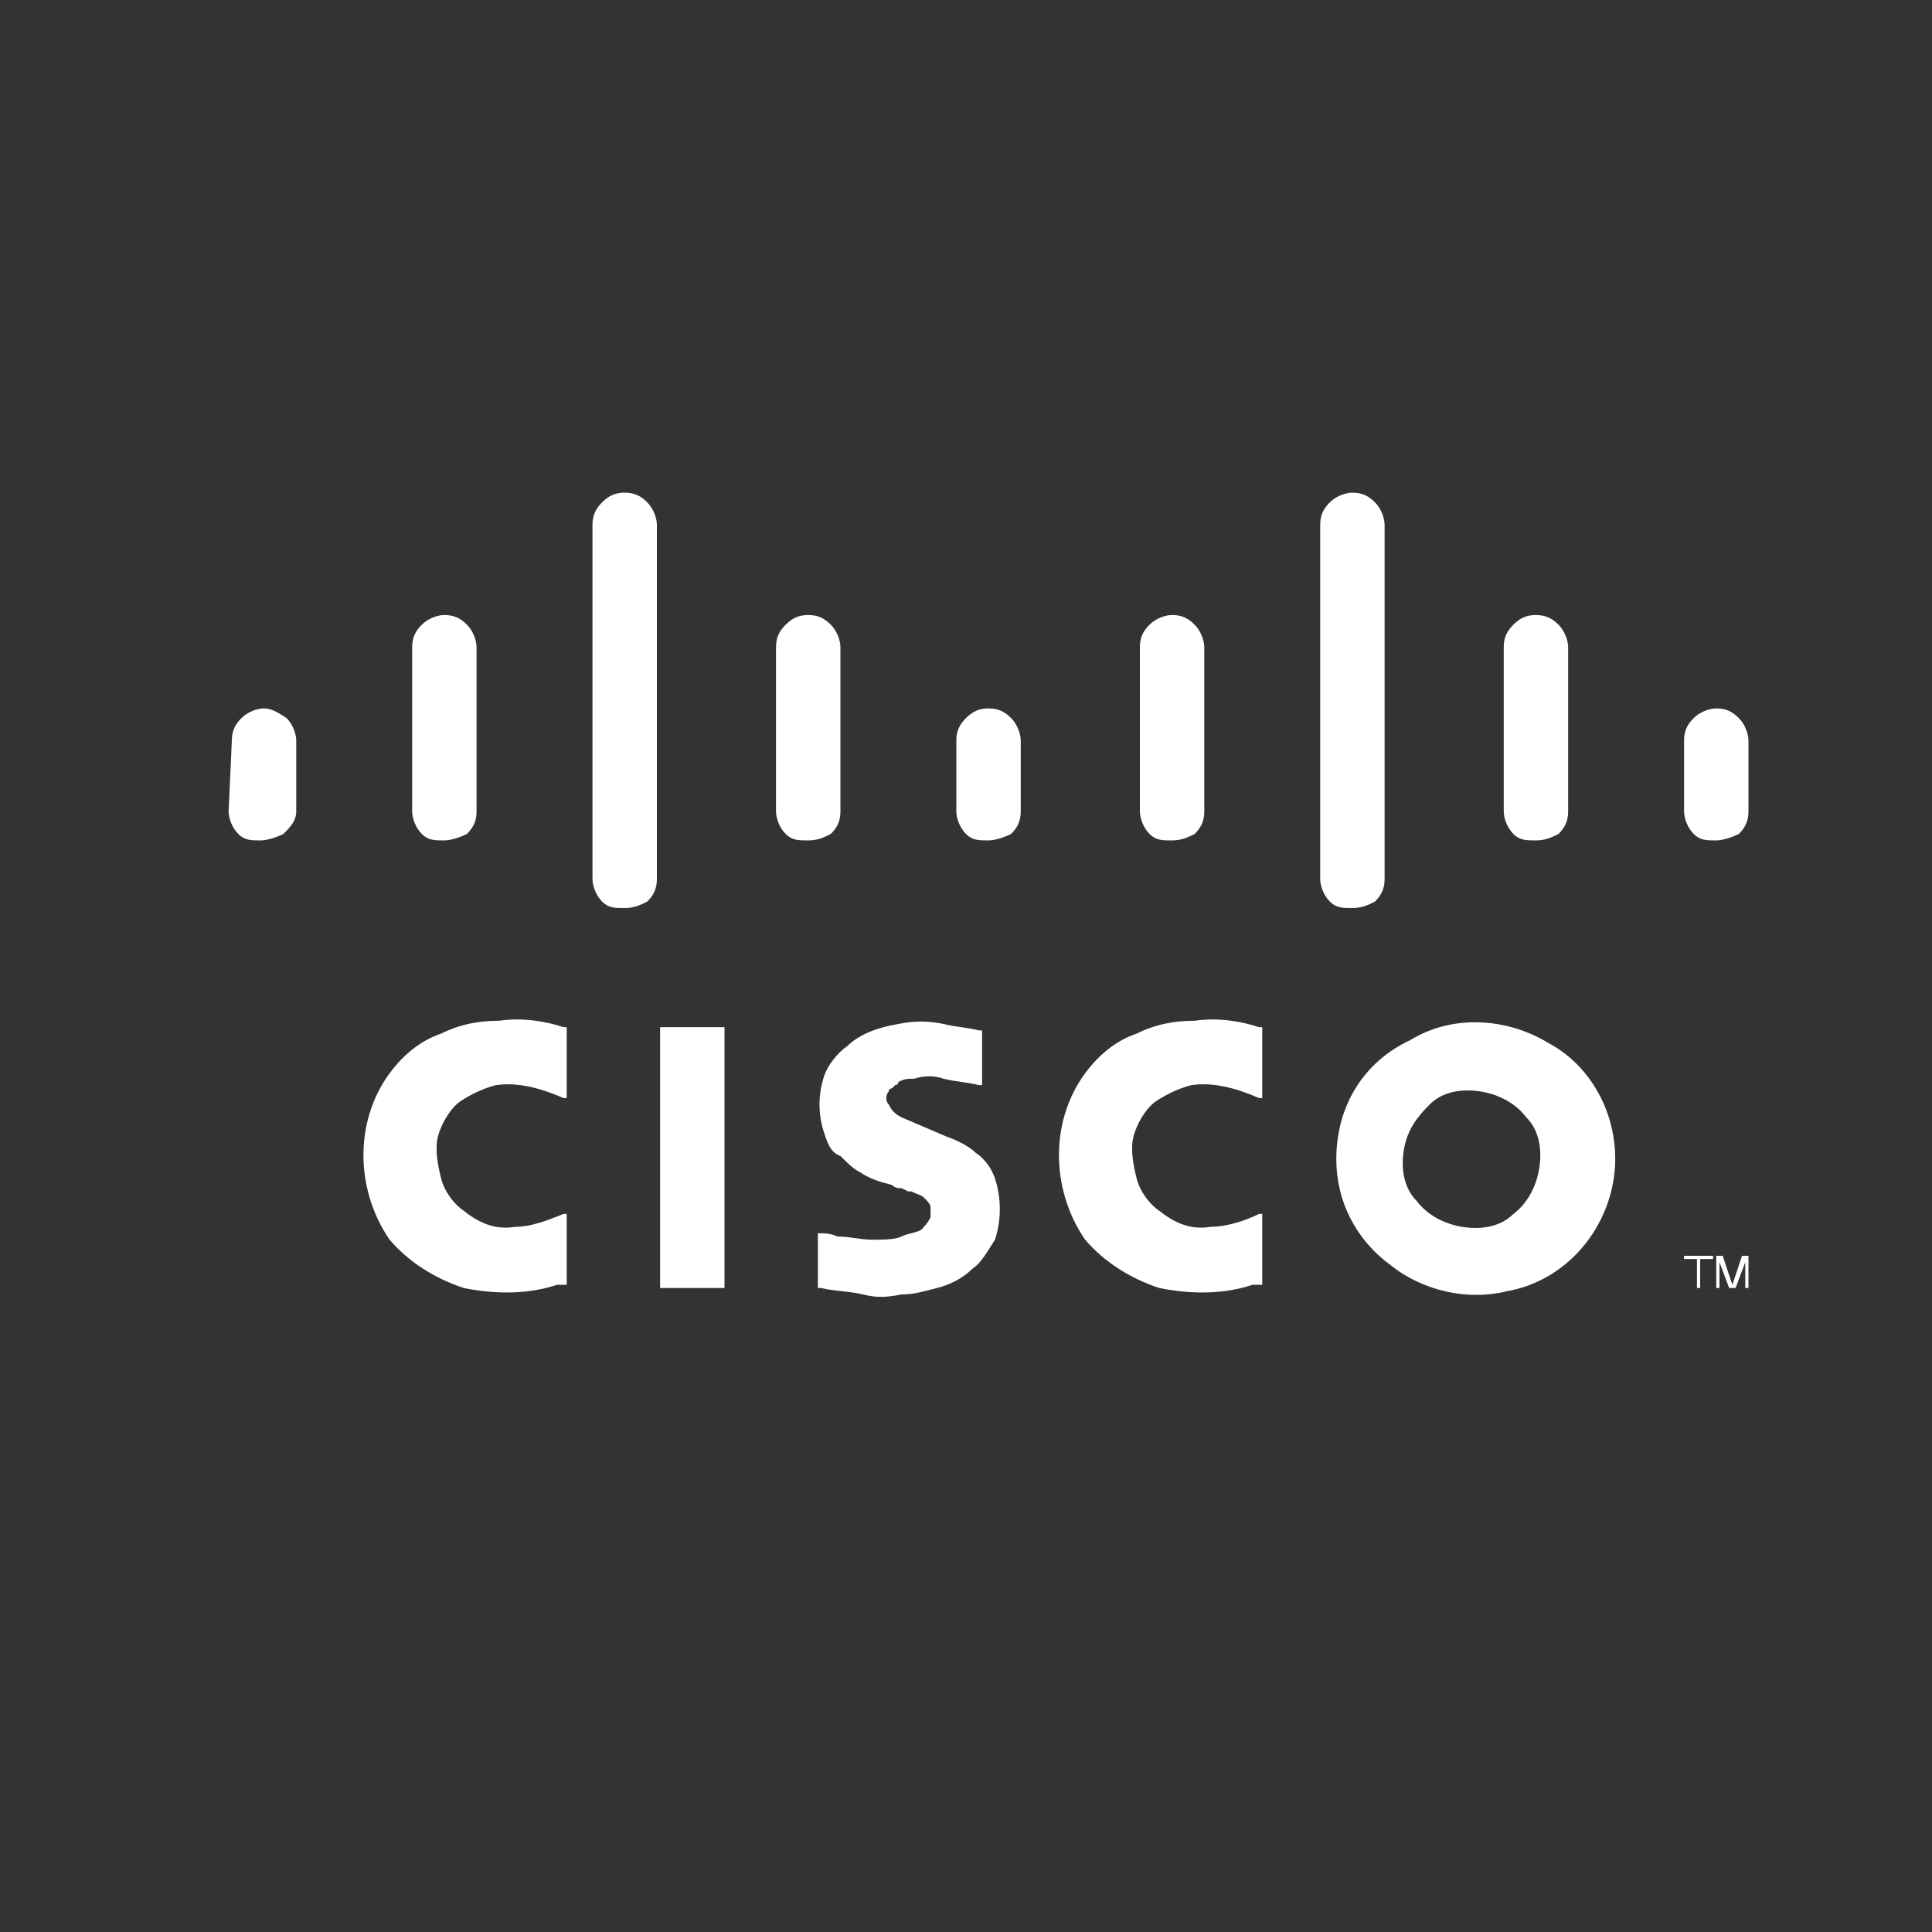 <?xml version="1.0" encoding="utf-8"?>
<!-- Generator: Adobe Illustrator 21.1.0, SVG Export Plug-In . SVG Version: 6.00 Build 0)  -->
<svg version="1.1" id="Capa_1" xmlns="http://www.w3.org/2000/svg" xmlns:xlink="http://www.w3.org/1999/xlink" x="0px" y="0px"
	 viewBox="0 0 60 60" style="enable-background:new 0 0 60 60;" xml:space="preserve">
<rect x="0" y="0" width="60" height="60" fill="#333333" stroke="none"/>
<style type="text/css">
	.st0{fill:#FFFFFF;}
</style>
<g id="Capa_1_1_">
</g>
<g>
	<path class="st0" d="M25.4,38.1V40h0.1c0.4,0.1,0.9,0.1,1.3,0.2c0.4,0.1,0.7,0.1,1.2,0c0.4,0,0.7-0.1,1.1-0.2
		c0.4-0.1,0.8-0.3,1.1-0.6c0.3-0.2,0.5-0.6,0.7-0.9c0.2-0.6,0.2-1.3,0-1.9c-0.1-0.3-0.3-0.6-0.6-0.8c-0.2-0.2-0.6-0.4-0.9-0.5
		L28,34.7c-0.2-0.1-0.3-0.2-0.4-0.4c-0.1-0.1-0.1-0.3,0-0.4c0-0.1,0.1-0.1,0.1-0.1c0.1-0.1,0.1-0.1,0.1-0.1c0,0,0.1,0,0.1-0.1
		c0.2-0.1,0.3-0.1,0.5-0.1c0.3-0.1,0.6-0.1,0.9,0c0.4,0.1,0.7,0.1,1.1,0.2h0.1v-1.7h-0.1c-0.4-0.1-0.7-0.1-1.1-0.2
		c-0.5-0.1-0.9-0.1-1.4,0c-0.6,0.1-1.2,0.3-1.6,0.7c-0.3,0.2-0.6,0.6-0.7,0.9c-0.2,0.6-0.2,1.2,0,1.8c0.1,0.3,0.2,0.6,0.5,0.7
		c0.2,0.2,0.4,0.4,0.6,0.5c0.3,0.2,0.6,0.3,1,0.4c0.1,0.1,0.2,0.1,0.3,0.1l0.2,0.1h0.1c0.2,0.1,0.3,0.1,0.4,0.2
		c0.1,0.1,0.2,0.2,0.2,0.3s0,0.2,0,0.3c-0.1,0.2-0.2,0.3-0.3,0.4c-0.2,0.1-0.4,0.1-0.6,0.2c-0.2,0.1-0.6,0.1-0.9,0.1
		c-0.4,0-0.7-0.1-1.1-0.1c-0.2-0.1-0.4-0.1-0.6-0.1L25.4,38.1"/>
	<path class="st0" d="M17.6,39.9v-2.2h-0.1c-0.5,0.2-1,0.4-1.5,0.4c-0.6,0.1-1.1-0.1-1.6-0.5c-0.3-0.2-0.6-0.6-0.7-1
		c-0.1-0.4-0.2-0.9-0.1-1.3c0.1-0.4,0.4-0.9,0.7-1.1c0.3-0.2,0.7-0.4,1.1-0.5c0.7-0.1,1.4,0.1,2.1,0.4h0.1v-2.2h-0.1
		c-0.6-0.2-1.3-0.3-2-0.2c-0.6,0-1.2,0.1-1.8,0.4c-0.6,0.2-1.1,0.6-1.5,1.1c-1.2,1.5-1.2,3.7-0.1,5.3c0.6,0.7,1.4,1.2,2.3,1.5
		c1,0.2,2,0.2,2.9-0.1L17.6,39.9"/>
	<polyline class="st0" points="22.5,40 22.5,31.9 20.5,31.9 20.5,40 22.5,40 	"/>
	<polyline class="st0" points="53.2,39.1 53.2,39 52.3,39 52.3,39.1 52.7,39.1 52.7,40 52.8,40 52.8,39.1 53.2,39.1 	"/>
	<polyline class="st0" points="53.3,40 53.4,40 53.4,39.2 53.4,39.2 53.7,40 53.9,40 54.2,39.2 54.2,40 54.3,40 54.3,39 54.1,39 
		53.8,39.9 53.5,39 53.3,39 53.3,40 	"/>
	<path class="st0" d="M7.1,25.2c0,0.2,0.1,0.5,0.3,0.7c0.2,0.2,0.4,0.2,0.7,0.2c0.2,0,0.5-0.1,0.7-0.2c0.2-0.2,0.4-0.4,0.4-0.7V23
		c0-0.2-0.1-0.5-0.3-0.7C8.6,22.1,8.4,22,8.2,22c-0.2,0-0.5,0.1-0.7,0.3c-0.2,0.2-0.3,0.4-0.3,0.7L7.1,25.2"/>
	<path class="st0" d="M12.8,25.2c0,0.2,0.1,0.5,0.3,0.7c0.2,0.2,0.4,0.2,0.7,0.2c0.2,0,0.5-0.1,0.7-0.2c0.2-0.2,0.3-0.4,0.3-0.7
		v-5.1c0-0.2-0.1-0.5-0.3-0.7c-0.2-0.2-0.4-0.3-0.7-0.3c-0.2,0-0.5,0.1-0.7,0.3c-0.2,0.2-0.3,0.4-0.3,0.7V25.2"/>
	<path class="st0" d="M18.4,27.3c0,0.2,0.1,0.5,0.3,0.7c0.2,0.2,0.4,0.2,0.7,0.2s0.5-0.1,0.7-0.2c0.2-0.2,0.3-0.4,0.3-0.7v-11
		c0-0.2-0.1-0.5-0.3-0.7c-0.2-0.2-0.4-0.3-0.7-0.3s-0.5,0.1-0.7,0.3s-0.3,0.4-0.3,0.7V27.3"/>
	<path class="st0" d="M24.1,25.2c0,0.2,0.1,0.5,0.3,0.7c0.2,0.2,0.4,0.2,0.7,0.2s0.5-0.1,0.7-0.2c0.2-0.2,0.3-0.4,0.3-0.7v-5.1
		c0-0.2-0.1-0.5-0.3-0.7c-0.2-0.2-0.4-0.3-0.7-0.3s-0.5,0.1-0.7,0.3c-0.2,0.2-0.3,0.4-0.3,0.7V25.2"/>
	<path class="st0" d="M29.7,25.2c0,0.2,0.1,0.5,0.3,0.7c0.2,0.2,0.4,0.2,0.7,0.2c0.2,0,0.5-0.1,0.7-0.2c0.2-0.2,0.3-0.4,0.3-0.7V23
		c0-0.2-0.1-0.5-0.3-0.7c-0.2-0.2-0.4-0.3-0.7-0.3s-0.5,0.1-0.7,0.3c-0.2,0.2-0.3,0.4-0.3,0.7V25.2"/>
	<path class="st0" d="M35.4,25.2c0,0.2,0.1,0.5,0.3,0.7c0.2,0.2,0.4,0.2,0.7,0.2s0.5-0.1,0.7-0.2c0.2-0.2,0.3-0.4,0.3-0.7v-5.1
		c0-0.2-0.1-0.5-0.3-0.7s-0.4-0.3-0.7-0.3c-0.2,0-0.5,0.1-0.7,0.3c-0.2,0.2-0.3,0.4-0.3,0.7V25.2"/>
	<path class="st0" d="M41,27.3c0,0.2,0.1,0.5,0.3,0.7c0.2,0.2,0.4,0.2,0.7,0.2s0.5-0.1,0.7-0.2c0.2-0.2,0.3-0.4,0.3-0.7v-11
		c0-0.2-0.1-0.5-0.3-0.7c-0.2-0.2-0.4-0.3-0.7-0.3c-0.2,0-0.5,0.1-0.7,0.3C41.1,15.8,41,16,41,16.3V27.3"/>
	<path class="st0" d="M46.7,25.2c0,0.2,0.1,0.5,0.3,0.7c0.2,0.2,0.4,0.2,0.7,0.2s0.5-0.1,0.7-0.2c0.2-0.2,0.3-0.4,0.3-0.7v-5.1
		c0-0.2-0.1-0.5-0.3-0.7c-0.2-0.2-0.4-0.3-0.7-0.3s-0.5,0.1-0.7,0.3c-0.2,0.2-0.3,0.4-0.3,0.7V25.2"/>
	<path class="st0" d="M52.3,25.2c0,0.2,0.1,0.5,0.3,0.7c0.2,0.2,0.4,0.2,0.7,0.2c0.2,0,0.5-0.1,0.7-0.2c0.2-0.2,0.3-0.4,0.3-0.7V23
		c0-0.2-0.1-0.5-0.3-0.7c-0.2-0.2-0.4-0.3-0.7-0.3c-0.2,0-0.5,0.1-0.7,0.3c-0.2,0.2-0.3,0.4-0.3,0.7V25.2"/>
	<path class="st0" d="M39.2,39.9v-2.2h-0.1c-0.4,0.2-1,0.4-1.5,0.4c-0.6,0.1-1.1-0.1-1.6-0.5c-0.3-0.2-0.6-0.6-0.7-1
		c-0.1-0.4-0.2-0.9-0.1-1.3s0.4-0.9,0.7-1.1s0.7-0.4,1.1-0.5c0.7-0.1,1.4,0.1,2.1,0.4h0.1v-2.2h-0.1c-0.6-0.2-1.3-0.3-2-0.2
		c-0.6,0-1.2,0.1-1.8,0.4c-0.6,0.2-1.1,0.6-1.5,1.1c-1.2,1.5-1.2,3.7-0.1,5.3c0.6,0.7,1.4,1.2,2.3,1.5c1,0.2,2,0.2,2.9-0.1
		L39.2,39.9"/>
	<path class="st0" d="M41.5,36c0,1.3,0.6,2.5,1.7,3.3c1,0.8,2.4,1.1,3.6,0.8c1.7-0.3,3-1.7,3.3-3.4s-0.5-3.5-2-4.3
		c-1.3-0.8-3-0.9-4.3-0.1C42.3,33,41.5,34.4,41.5,36 M44.4,34.3c0.4-0.4,1-0.5,1.6-0.4c0.6,0.1,1.1,0.4,1.4,0.8
		c0.4,0.4,0.5,1,0.4,1.6c-0.1,0.6-0.4,1.1-0.8,1.4c-0.4,0.4-1,0.5-1.6,0.4c-0.6-0.1-1.1-0.4-1.4-0.8c-0.4-0.4-0.5-1-0.4-1.6
		C43.7,35.1,44,34.7,44.4,34.3"/>
</g>
</svg>
